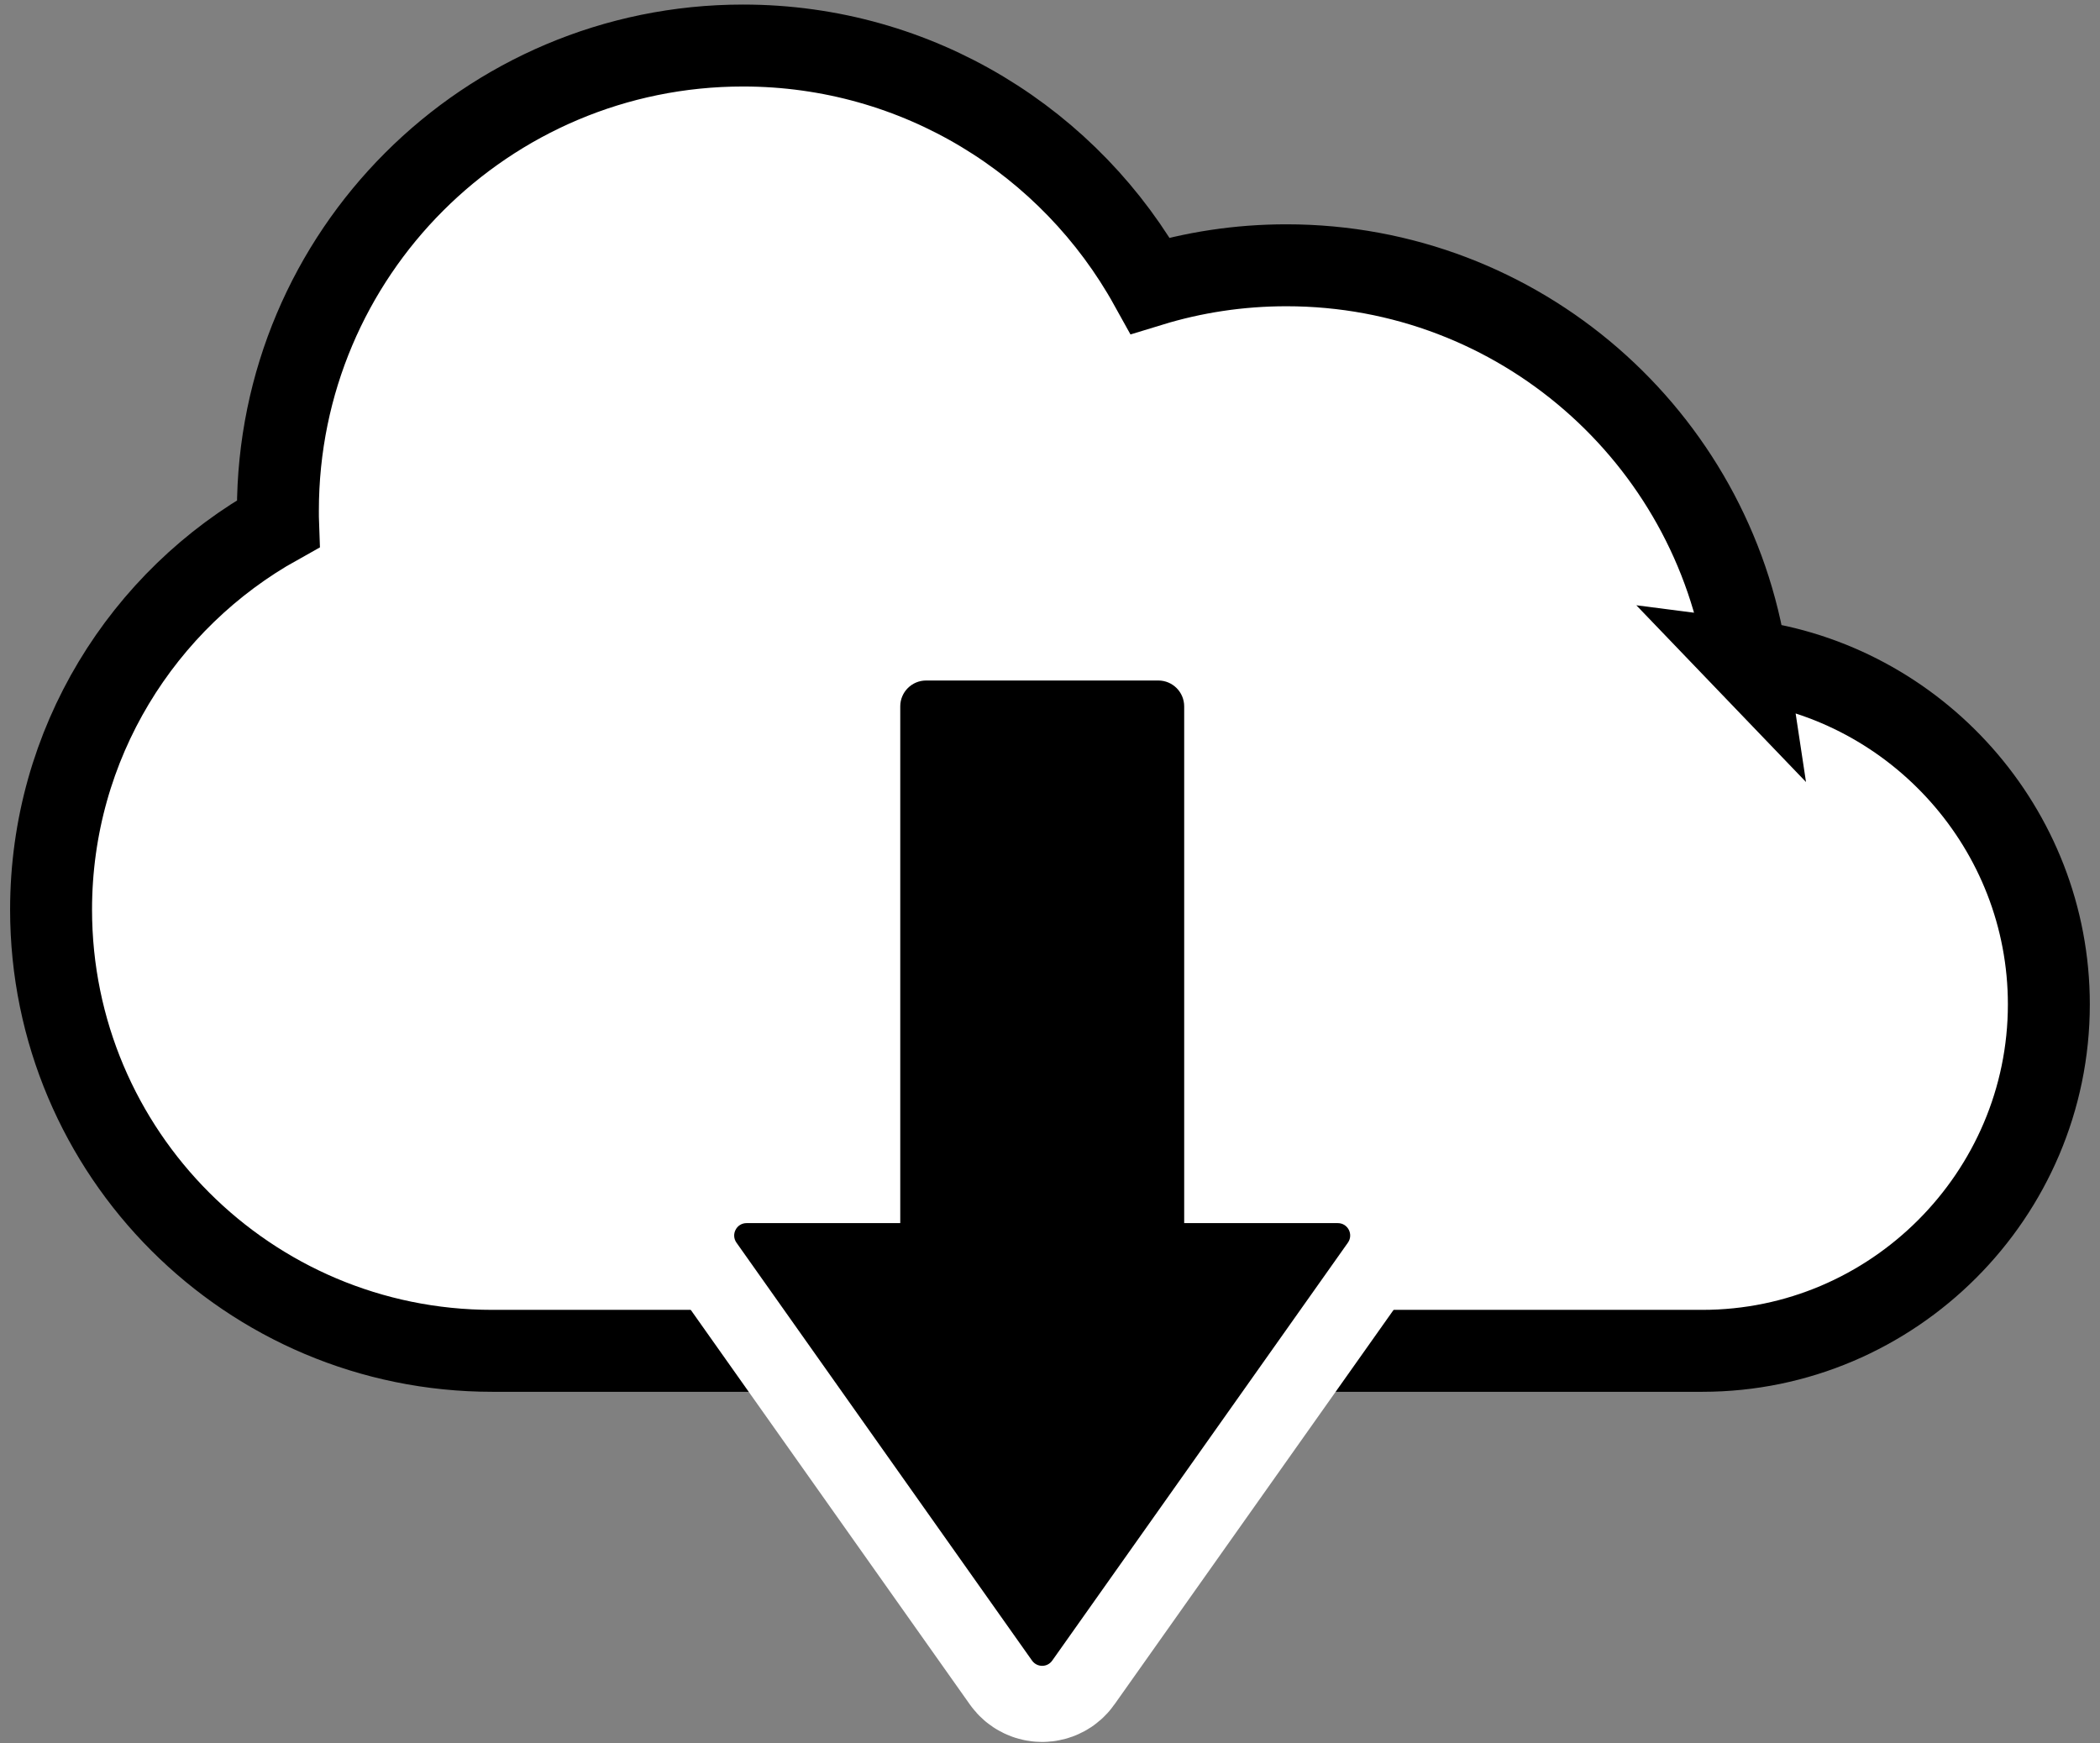 <?xml version="1.0" encoding="UTF-8"?>
<svg id="_レイヤー_1" data-name="レイヤー 1" xmlns="http://www.w3.org/2000/svg" viewBox="0 0 257.83 214">
  <rect x="0" y="0" width="257.83" height="214" fill="#808080" stroke="none"/>
  <path d="M214.41,81.12c-4.13-27.48-27.84-48.55-56.47-48.55-5.82,0-11.43.87-16.72,2.49-9.74-17.57-28.47-29.47-49.99-29.47-31.54,0-57.11,25.57-57.11,57.11,0,.54,0,1.07.02,1.61-16.62,9.25-27.87,27-27.87,47.37,0,29.92,24.25,54.17,54.17,54.17.22,0,.44,0,.66,0,.19,0,.39,0,.58,0h147.33c23.4,0,42.54-19.14,42.54-42.54h0c0-21.57-16.27-39.53-37.15-42.2Z" fill="#fff" stroke="#000" stroke-miterlimit="10" stroke-width="10.06"/>
  <g>
    <path d="M164.26,150.17h-18.87v-63.44c0-1.76-1.42-3.18-3.18-3.18h-28.5c-1.76,0-3.18,1.42-3.18,3.18v63.44h-18.87c-1.23,0-1.95,1.39-1.24,2.4l36.29,51.31c.61.86,1.88.86,2.48,0l36.3-51.31c.71-1.01,0-2.4-1.24-2.4Z" stroke="#fff" stroke-miterlimit="10" stroke-width="18.69"/>
    <path d="M164.26,150.17h-18.87v-63.44c0-1.76-1.42-3.18-3.18-3.18h-28.5c-1.76,0-3.18,1.42-3.18,3.18v63.44h-18.87c-1.23,0-1.95,1.39-1.24,2.4l36.29,51.31c.61.86,1.88.86,2.48,0l36.3-51.31c.71-1.01,0-2.4-1.24-2.4Z"/>
  </g>
</svg>